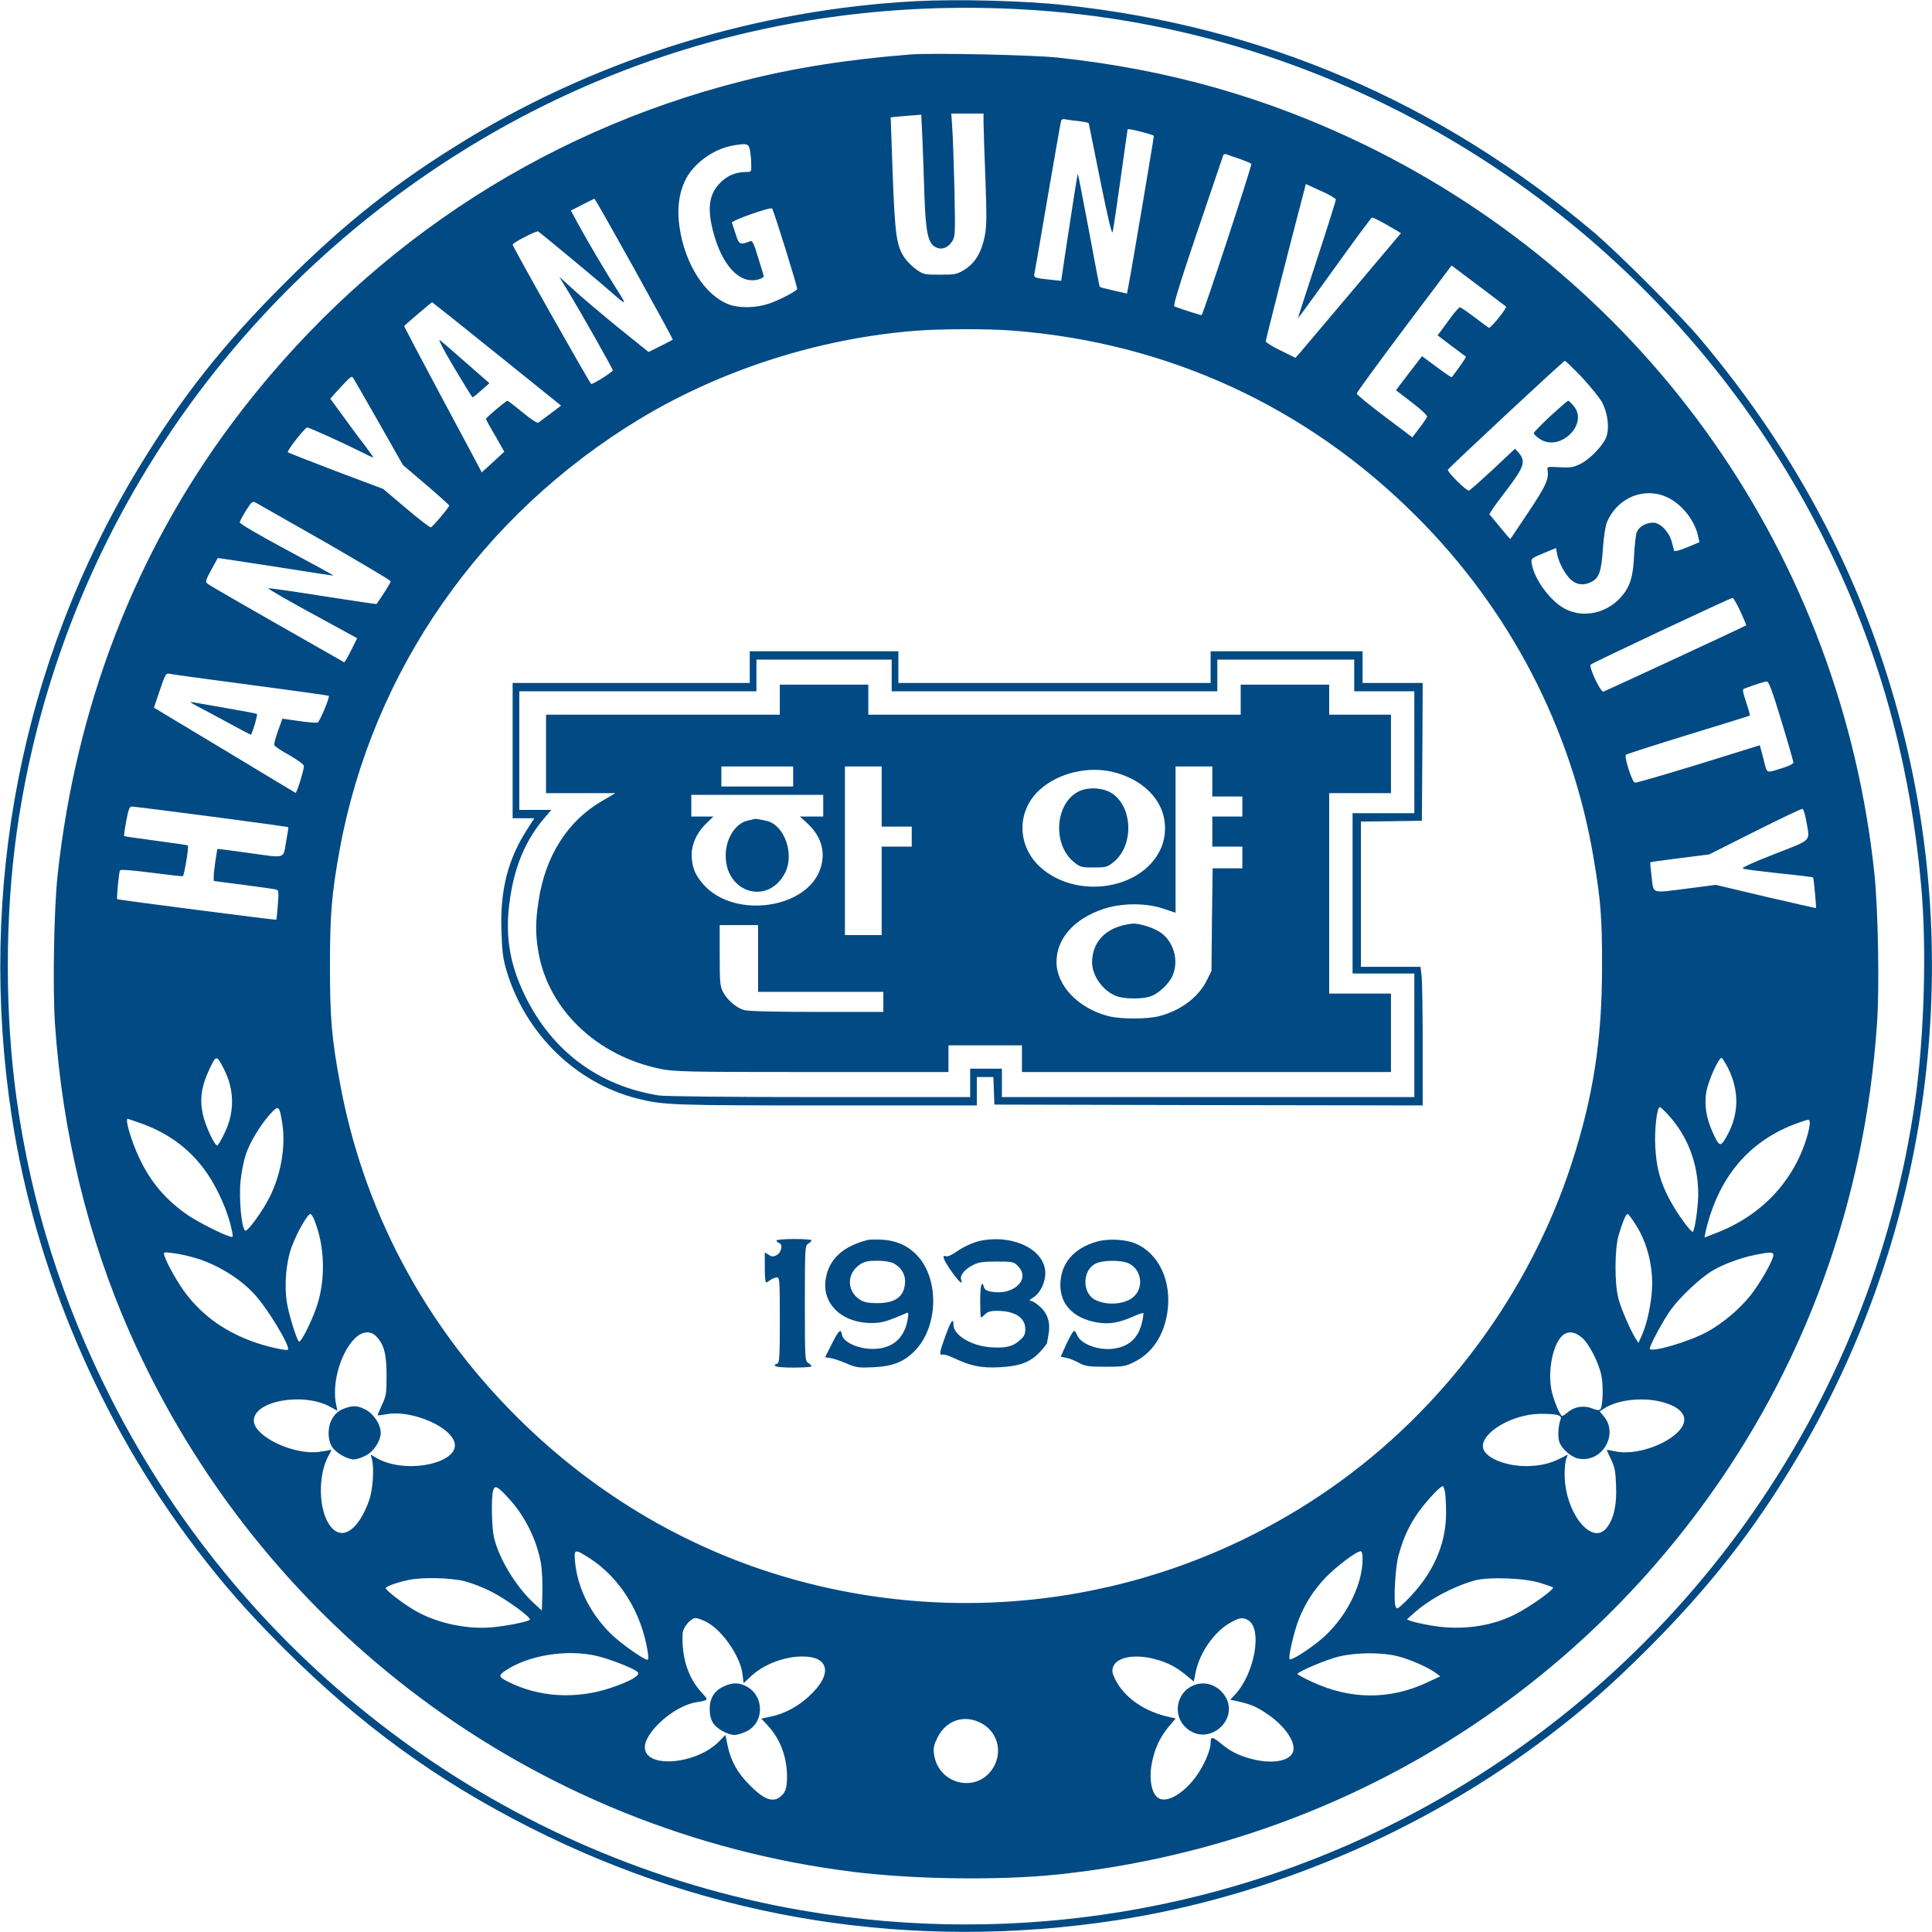 <?xml version="1.0" standalone="no"?>
<!DOCTYPE svg PUBLIC "-//W3C//DTD SVG 20010904//EN"
 "http://www.w3.org/TR/2001/REC-SVG-20010904/DTD/svg10.dtd">
<svg version="1.0" xmlns="http://www.w3.org/2000/svg"
 width="1157pt" height="1157pt" viewBox="0 0 1157 1157"
 preserveAspectRatio="xMidYMid meet">

<g transform="translate(0,1157) scale(0.1,-0.1)"
fill="#024A84" stroke="none">
<path d="M5485 11563 c-943 -50 -1878 -336 -2678 -820 -423 -256 -743 -508
-1107 -873 -365 -364 -617 -684 -873 -1107 -698 -1154 -964 -2519 -757 -3877
141 -920 531 -1836 1101 -2586 169 -222 305 -377 528 -601 460 -459 913 -789
1476 -1074 1087 -551 2289 -741 3509 -555 920 141 1836 531 2586 1101 222 169
377 305 601 528 363 364 626 698 877 1117 791 1318 1024 2910 642 4399 -220
860 -617 1624 -1207 2325 -125 148 -495 518 -643 643 -923 777 -1974 1228
-3160 1356 -244 27 -644 37 -895 24z m715 -54 c1895 -128 3634 -1230 4583
-2904 409 -723 646 -1488 722 -2340 34 -369 19 -891 -35 -1280 -259 -1843
-1406 -3452 -3074 -4310 -1127 -581 -2428 -767 -3686 -529 -1736 329 -3242
1464 -4045 3049 -291 573 -477 1163 -565 1790 -71 509 -71 1091 0 1600 212
1507 1018 2867 2245 3790 1114 837 2447 1230 3855 1134z"/>
<path d="M5455 11244 c-379 -30 -698 -80 -1008 -159 -1230 -311 -2291 -1023
-3058 -2050 -580 -778 -934 -1695 -1044 -2705 -22 -202 -30 -673 -16 -890 45
-653 196 -1279 448 -1850 782 -1770 2421 -2992 4333 -3230 367 -45 873 -52
1220 -16 1548 162 2931 949 3852 2192 625 844 987 1837 1059 2909 15 213 6
676 -15 885 -199 1904 -1347 3545 -3060 4376 -581 281 -1170 448 -1831 519
-143 16 -755 29 -880 19z m435 -408 c0 -29 5 -179 11 -332 9 -243 8 -289 -5
-354 -20 -95 -58 -156 -120 -195 -46 -28 -56 -30 -147 -30 -92 0 -100 2 -140
30 -24 17 -56 48 -71 70 -49 72 -58 132 -72 500 -7 187 -12 341 -12 342 1 1
42 5 92 9 l91 7 7 -144 c3 -79 9 -232 12 -340 8 -220 21 -283 65 -308 35 -20
75 -7 100 32 20 31 20 41 15 307 -4 151 -9 317 -13 368 l-6 92 97 0 96 0 0
-54z m568 9 c34 -4 62 -10 62 -13 1 -4 32 -158 69 -342 45 -223 70 -327 74
-310 4 14 25 158 48 320 22 162 42 296 42 296 7 6 157 -33 157 -40 0 -12 -137
-824 -151 -892 l-10 -52 -80 18 c-44 10 -82 20 -83 22 -2 1 -31 154 -65 338
-35 184 -64 336 -66 338 -2 3 -25 -140 -72 -451 l-28 -189 -65 7 c-92 9 -101
12 -95 38 3 12 39 220 80 462 42 242 77 446 80 453 3 7 13 11 22 8 10 -2 46
-8 81 -11z m-1966 -180 c4 -22 7 -59 7 -82 1 -42 0 -43 -31 -43 -61 0 -112
-21 -154 -64 -67 -66 -80 -151 -44 -290 53 -207 162 -322 273 -289 18 5 31 14
31 19 -1 5 -16 55 -34 112 -26 87 -34 103 -48 97 -60 -23 -67 -20 -86 42 -10
32 -21 63 -23 69 -5 13 234 97 241 85 13 -20 154 -476 150 -482 -9 -16 -111
-68 -171 -88 -74 -25 -172 -27 -233 -6 -146 52 -269 242 -301 468 -15 102 -4
195 32 272 48 104 171 194 291 214 84 14 92 12 100 -34z m2933 -47 c33 -12 64
-24 69 -29 6 -5 -285 -891 -298 -906 -2 -2 -111 32 -163 52 -9 3 32 137 137
447 83 244 152 449 155 457 3 8 12 10 23 6 9 -4 44 -16 77 -27z m575 -243 c0
-7 -51 -169 -114 -361 -63 -192 -114 -349 -113 -350 1 -1 99 133 218 299 118
165 220 302 225 304 5 2 46 -19 92 -45 l82 -48 -286 -339 c-158 -187 -300
-355 -316 -374 l-30 -34 -89 44 c-49 23 -89 49 -89 55 0 9 150 600 231 906 l9
36 90 -41 c50 -22 90 -46 90 -52z m-4201 -416 c128 -231 232 -422 230 -423 -2
-2 -36 -20 -75 -39 l-70 -35 -180 145 c-98 80 -219 182 -267 226 l-88 80 57
-94 c73 -120 264 -458 264 -467 0 -9 -116 -82 -129 -82 -7 0 -471 822 -471
835 0 11 143 85 153 79 18 -12 352 -288 432 -359 99 -87 102 -87 42 7 -67 105
-169 277 -231 390 l-47 87 68 35 c37 19 70 35 73 36 3 0 110 -189 239 -421z
m5091 -127 c69 -52 127 -96 129 -98 8 -7 -93 -133 -103 -127 -6 4 -46 33 -88
65 -42 32 -81 58 -85 58 -5 0 -26 -24 -48 -52 -21 -29 -49 -67 -62 -85 l-24
-31 83 -63 c46 -34 85 -64 87 -65 3 -3 -50 -79 -85 -123 -2 -2 -43 26 -90 61
l-88 65 -51 -66 c-28 -36 -63 -82 -78 -102 l-27 -36 95 -73 c60 -46 94 -78 91
-87 -3 -7 -24 -38 -47 -68 l-41 -54 -166 125 c-92 69 -167 131 -167 137 0 7
128 182 284 390 l284 377 36 -27 c20 -15 92 -69 161 -121z m-5915 -381 l385
-310 -62 -47 c-35 -26 -68 -51 -74 -55 -6 -5 -44 20 -94 61 -47 39 -88 70 -91
70 -9 0 -129 -102 -129 -109 0 -3 25 -49 56 -101 l54 -95 -67 -62 -68 -62 -14
27 c-8 15 -112 211 -233 436 -120 225 -218 411 -218 413 0 3 164 143 168 143
1 0 176 -139 387 -309z m3091 139 c927 -72 1759 -455 2414 -1110 564 -562 935
-1279 1064 -2052 42 -248 51 -360 50 -648 0 -436 -52 -774 -180 -1171 -251
-779 -771 -1482 -1446 -1952 -925 -645 -2081 -848 -3173 -557 -640 170 -1226
510 -1705 990 -552 551 -916 1240 -1054 1994 -50 268 -60 392 -60 701 0 308
10 433 59 701 197 1068 847 2000 1796 2575 487 294 1072 482 1649 528 152 12
437 13 586 1z m3406 -278 c51 -55 106 -122 122 -151 33 -61 45 -150 27 -204
-17 -51 -95 -133 -154 -164 -45 -22 -60 -25 -127 -21 -76 4 -76 4 -72 -19 9
-50 -12 -97 -115 -250 -58 -87 -106 -159 -108 -161 -1 -1 -30 32 -64 74 l-62
75 17 27 c9 15 50 70 90 122 101 133 112 167 71 216 l-24 27 -132 -124 c-73
-68 -138 -125 -144 -127 -15 -3 -131 112 -126 125 5 12 692 652 700 652 4 1
49 -43 101 -97z m-7203 -273 l144 -254 139 -118 c76 -65 138 -121 138 -125 0
-10 -98 -126 -110 -130 -5 -2 -71 49 -147 113 l-138 117 -282 106 c-155 59
-285 110 -289 114 -7 8 102 148 116 148 11 0 213 -91 312 -141 43 -22 80 -39
83 -39 3 0 -17 28 -43 63 -27 34 -86 113 -131 176 l-83 113 28 32 c92 101 99
107 109 93 5 -8 75 -129 154 -268z m7731 -455 c79 -43 149 -134 168 -220 l9
-41 -74 -31 c-49 -20 -75 -26 -78 -19 -1 7 -8 31 -14 54 -16 59 -69 113 -110
113 -45 0 -86 -24 -99 -57 -6 -15 -13 -77 -16 -138 -6 -131 -24 -188 -77 -249
-87 -99 -226 -129 -335 -73 -88 45 -185 176 -201 271 -5 31 -4 32 70 63 l75
31 7 -36 c10 -53 50 -126 85 -156 36 -30 77 -33 120 -11 47 24 60 63 69 198 5
71 15 138 24 159 65 154 236 219 377 142z m-8052 -261 c215 -124 392 -229 392
-234 0 -8 -49 -86 -85 -136 -1 -2 -145 20 -320 47 -175 28 -323 49 -328 47 -6
-2 112 -70 261 -151 l271 -148 -37 -74 c-20 -40 -38 -71 -41 -70 -652 371
-808 461 -820 472 -12 10 -8 23 24 81 20 37 38 69 39 71 2 1 157 -23 347 -52
189 -30 344 -54 346 -53 1 2 -125 71 -280 154 -174 93 -282 157 -281 165 1 8
18 40 38 72 34 53 38 56 59 45 12 -7 199 -113 415 -236z m8475 -415 c20 -45
36 -82 34 -83 -7 -6 -844 -394 -855 -397 -17 -4 -89 149 -76 162 11 11 834
398 849 399 6 1 27 -36 48 -81z m-8928 -439 c259 -34 472 -64 474 -66 8 -5
-54 -155 -67 -160 -6 -3 -57 1 -111 9 l-100 14 -26 -73 c-15 -40 -25 -79 -22
-86 2 -6 43 -34 91 -60 48 -28 86 -55 86 -64 0 -26 -43 -164 -50 -161 -4 2
-196 117 -427 257 l-421 253 35 104 c28 84 38 104 52 100 9 -3 228 -33 486
-67z m9173 -216 c40 -131 72 -243 72 -250 0 -6 -24 -19 -52 -28 -119 -37 -103
-44 -127 49 l-22 83 -367 -114 c-202 -62 -373 -112 -381 -110 -17 2 -66 156
-54 167 4 4 172 58 373 120 201 61 367 113 369 115 2 2 -8 38 -22 80 -19 55
-23 77 -14 80 69 26 125 44 138 44 11 1 33 -57 87 -236z m-9403 -573 c252 -33
460 -62 461 -63 2 -2 -4 -42 -13 -90 -19 -103 6 -97 -238 -63 -93 13 -171 23
-172 22 -4 -3 -23 -133 -23 -162 l0 -30 178 -23 c97 -13 185 -25 195 -28 16
-4 17 -13 11 -91 -4 -48 -8 -88 -9 -90 -3 -3 -948 119 -953 123 -5 4 10 163
17 173 4 6 75 0 186 -14 99 -13 184 -23 190 -21 8 3 37 176 30 184 -1 2 -86
14 -190 28 -103 14 -190 26 -192 28 -1 2 4 43 13 90 13 70 20 87 33 87 10 0
224 -27 476 -60z m9552 -26 c22 -128 40 -108 -191 -199 -138 -54 -199 -82
-188 -87 9 -4 107 -16 216 -28 110 -11 202 -22 204 -25 4 -4 20 -178 17 -183
-1 -1 -136 30 -301 68 l-299 71 -161 -21 c-232 -29 -209 -36 -223 67 -6 48 -9
88 -8 89 2 2 81 13 177 25 l175 22 275 138 c151 76 279 137 285 135 5 -1 15
-34 22 -72z m-9477 -1484 c64 -124 66 -259 6 -383 -20 -42 -40 -77 -45 -77
-17 0 -73 122 -87 190 -19 91 -7 167 41 269 40 84 42 84 85 1z m9007 7 c72
-143 68 -286 -12 -422 -32 -55 -40 -51 -79 35 -38 85 -51 166 -37 243 12 68
77 211 92 201 5 -3 21 -29 36 -57z m-8656 -338 c21 -138 -10 -312 -81 -447
-40 -78 -123 -192 -139 -192 -23 0 -42 186 -30 302 5 48 19 117 31 154 24 74
93 186 152 249 45 48 50 43 67 -66z m8298 56 c119 -129 182 -296 181 -483 -1
-73 -20 -206 -32 -218 -9 -9 -95 109 -137 188 -58 107 -82 196 -88 319 -6 104
10 239 27 239 4 0 26 -20 49 -45z m-9137 -55 c168 -61 299 -163 394 -305 61
-92 115 -215 138 -313 14 -63 14 -63 -7 -57 -47 13 -189 86 -249 126 -134 91
-228 201 -297 351 -45 96 -84 228 -66 228 2 0 41 -14 87 -30z m9968 -83 c-81
-266 -277 -471 -548 -573 l-64 -25 6 35 c4 19 16 63 27 98 89 275 268 462 529
554 65 23 65 23 68 3 2 -11 -6 -52 -18 -92z m-8937 -495 c63 -157 68 -357 13
-518 -32 -94 -96 -219 -106 -208 -15 15 -58 155 -71 228 -18 108 -7 245 29
342 30 82 94 194 111 194 5 0 16 -17 24 -38z m7910 -22 c78 -119 114 -281 97
-428 -10 -93 -32 -182 -59 -242 l-19 -42 -15 23 c-31 48 -87 176 -104 239 -25
91 -24 302 1 385 24 80 43 125 53 125 4 0 25 -27 46 -60z m-8632 -201 c133
-37 276 -124 364 -221 82 -90 216 -314 199 -331 -8 -7 -106 14 -182 39 -181
60 -322 157 -428 296 -45 57 -116 183 -129 227 -7 23 -7 24 49 17 32 -4 89
-16 127 -27z m9459 15 c0 -30 -79 -169 -138 -243 -66 -82 -162 -163 -255 -215
-106 -60 -347 -130 -347 -102 0 20 80 168 124 230 56 78 176 191 249 235 69
41 170 78 257 96 90 18 110 18 110 -1z m-8369 -485 c48 -48 64 -106 64 -234 0
-110 -2 -125 -28 -179 -15 -32 -26 -60 -25 -62 2 -1 26 2 53 7 133 25 352 -58
400 -152 70 -135 -280 -217 -463 -109 l-32 19 7 -27 c15 -52 6 -184 -16 -246
-63 -177 -159 -245 -229 -160 -76 91 -81 314 -11 433 14 23 16 32 6 28 -8 -3
-38 -8 -68 -12 -155 -19 -389 94 -389 188 0 118 297 171 458 82 l43 -24 -7 32
c-29 127 23 313 111 402 43 42 92 48 126 14z m7223 -10 c43 -37 100 -149 116
-226 13 -62 9 -188 -7 -204 -6 -6 -23 -4 -47 6 -49 20 -106 12 -145 -21 -16
-13 -32 -24 -35 -24 -14 0 -55 101 -66 161 -20 112 8 259 61 315 32 35 79 32
123 -7z m458 -380 c154 -33 198 -111 108 -193 -91 -82 -262 -132 -370 -107
-24 5 -45 9 -47 8 -1 -2 10 -27 25 -57 22 -46 27 -70 30 -156 5 -115 -13 -197
-54 -251 -89 -118 -254 89 -254 318 0 37 4 79 10 93 l9 25 -47 -24 c-62 -31
-122 -44 -202 -45 -128 0 -250 52 -259 111 -13 88 173 199 339 202 41 1 88 -2
104 -6 23 -7 27 -12 21 -30 -15 -44 -17 -108 -5 -137 17 -41 73 -88 113 -95
141 -27 243 145 151 254 l-24 29 33 21 c74 46 210 63 319 40z m-6883 -585 c96
-105 167 -249 191 -389 6 -38 10 -117 8 -175 l-3 -105 -49 45 c-105 97 -207
264 -237 390 -15 60 -18 238 -6 283 10 36 27 27 96 -49z m5605 39 c3 -21 6
-77 6 -124 0 -192 -82 -372 -240 -527 -53 -51 -55 -52 -63 -30 -12 31 -1 231
17 298 26 97 56 167 105 242 44 68 144 178 161 178 4 0 10 -17 14 -37z m-5124
-394 c183 -118 312 -326 349 -561 5 -28 4 -48 -1 -48 -22 0 -158 96 -217 153
-124 121 -201 273 -217 431 -8 81 -3 82 86 25z m4630 -6 c-1 -163 -106 -363
-255 -486 -74 -61 -173 -123 -182 -113 -10 9 26 163 54 236 39 98 88 175 160
251 63 66 184 158 211 159 8 0 12 -16 12 -47z m-5378 -132 c42 -11 112 -38
155 -60 91 -45 249 -160 236 -171 -14 -13 -147 -39 -235 -46 -154 -12 -337 30
-463 107 -70 42 -165 116 -165 128 0 11 75 37 141 50 84 17 250 12 331 -8z
m6443 -11 c39 -12 72 -24 75 -26 11 -11 -137 -117 -227 -162 -142 -72 -322
-97 -494 -68 -53 9 -110 21 -125 27 l-29 11 44 39 c91 82 234 158 362 194 83
23 302 15 394 -15z m-4999 -231 c96 -46 208 -207 221 -317 l6 -52 46 43 c75
70 198 117 307 117 163 0 181 -109 38 -239 -67 -62 -147 -104 -227 -121 l-58
-12 40 -43 c73 -79 113 -185 114 -300 1 -76 -10 -106 -49 -131 -41 -28 -96 -5
-174 75 -74 74 -114 146 -133 239 l-13 62 -38 -39 c-132 -135 -432 -164 -444
-42 -9 91 170 253 304 276 80 14 79 12 35 60 -81 88 -120 211 -113 353 2 37
49 92 78 92 10 0 37 -9 60 -21z m3246 10 c91 -49 43 -322 -79 -451 l-26 -27
29 -6 c89 -19 125 -33 191 -78 114 -76 182 -182 153 -236 -26 -50 -129 -65
-243 -35 -78 20 -130 46 -188 95 -49 40 -59 41 -59 2 0 -43 -38 -133 -84 -197
-73 -103 -174 -164 -225 -136 -49 26 -65 132 -36 243 19 75 48 131 96 189 l40
47 -28 6 c-157 32 -280 117 -336 231 -16 34 -19 50 -11 71 20 59 127 79 247
48 75 -19 131 -48 189 -96 l47 -39 11 55 c24 117 111 242 204 295 55 32 76 36
108 19z m-3889 -218 c88 -23 221 -76 237 -96 15 -19 -48 -55 -165 -94 -209
-69 -430 -55 -615 39 -52 27 -55 35 -21 60 139 98 381 137 564 91z m4789 0
c77 -20 183 -67 228 -101 l25 -19 -75 -35 c-226 -107 -463 -106 -697 4 -46 21
-83 42 -83 45 0 13 171 86 246 104 107 26 257 27 356 2z m-2491 -403 c100 -56
126 -183 58 -278 -102 -140 -321 -81 -345 93 -6 38 -2 56 20 101 52 106 165
142 267 84z"/>
<path d="M2718 9371 c59 -99 109 -180 112 -180 3 -1 27 18 53 42 l48 42 -137
120 c-75 66 -147 128 -159 138 -14 10 21 -58 83 -162z"/>
<path d="M4490 7575 l0 -95 -710 0 -710 0 0 -405 0 -405 65 0 65 0 -40 -62
c-119 -184 -166 -367 -157 -618 4 -119 9 -161 31 -235 113 -376 415 -671 783
-764 154 -39 210 -41 1134 -41 l899 0 0 85 0 85 50 0 49 0 3 -82 3 -83 1283
-3 1282 -2 0 353 c0 195 -3 382 -6 416 l-7 61 -178 0 -179 0 0 435 0 435 183
2 182 3 3 413 2 412 -180 0 -180 0 0 95 0 95 -455 0 -455 0 0 -95 0 -95 -935
0 -935 0 0 95 0 95 -445 0 -445 0 0 -95z m850 -50 l0 -95 975 0 975 0 0 95 0
95 410 0 410 0 0 -95 0 -95 180 0 180 0 0 -365 0 -365 -185 0 -185 0 0 -480 0
-480 185 0 185 0 0 -370 0 -370 -1235 0 -1235 0 0 85 0 85 -95 0 -95 0 0 -85
0 -85 -902 0 c-555 0 -927 4 -965 10 -359 58 -636 265 -798 595 -89 182 -119
347 -96 543 27 226 96 393 223 537 l30 35 -96 0 -96 0 0 355 0 355 710 0 710
0 0 95 0 95 405 0 405 0 0 -95z"/>
<path d="M4670 7380 l0 -90 -700 0 -700 0 0 -235 0 -235 207 0 208 0 -80 -47
c-207 -120 -340 -331 -380 -600 -19 -125 -19 -199 0 -308 60 -341 349 -618
729 -696 85 -17 147 -19 909 -19 l817 0 0 80 0 80 220 0 220 0 0 -80 0 -80
1105 0 1105 0 0 235 0 235 -185 0 -185 0 0 600 0 600 185 0 185 0 0 235 0 235
-185 0 -185 0 0 90 0 90 -265 0 -265 0 0 -90 0 -90 -1115 0 -1115 0 0 90 0 90
-265 0 -265 0 0 -90z m80 -460 l0 -60 -215 0 -215 0 0 60 0 60 215 0 215 0 0
-60z m530 -120 l0 -180 90 0 90 0 0 -60 0 -60 -90 0 -90 0 0 -265 0 -265 -110
0 -110 0 0 505 0 505 110 0 110 0 0 -180z m1980 90 l0 -90 90 0 90 0 0 -60 0
-60 -90 0 -90 0 0 -90 0 -90 90 0 90 0 0 -65 0 -65 -89 0 -89 0 -4 -307 -3
-308 -28 -56 c-49 -100 -156 -181 -284 -214 -73 -19 -233 -19 -306 0 -180 47
-310 183 -310 324 0 139 104 258 279 317 110 37 256 38 362 2 l72 -24 0 438 0
438 110 0 110 0 0 -90z m-587 55 c127 -33 227 -107 274 -204 40 -80 40 -182 0
-263 -117 -239 -502 -294 -716 -102 -141 127 -144 336 -7 462 113 104 295 147
449 107z m-1743 -200 l0 -65 -70 0 -70 0 41 -37 c84 -76 114 -168 85 -265 -72
-250 -518 -316 -704 -104 -46 53 -64 92 -69 156 -7 72 25 149 87 209 l42 41
-66 0 -66 0 0 65 0 65 395 0 395 0 0 -65z m-390 -915 l0 -200 375 0 375 0 0
-60 0 -60 -397 0 c-247 0 -412 4 -436 11 -47 13 -102 60 -128 110 -17 34 -19
60 -19 219 l0 180 115 0 115 0 0 -200z"/>
<path d="M6727 6029 c-118 -28 -187 -111 -187 -223 1 -80 63 -167 142 -200 43
-18 145 -21 201 -5 49 13 115 73 138 124 42 91 7 211 -76 264 -44 28 -124 52
-163 50 -9 -1 -34 -5 -55 -10z"/>
<path d="M6457 6829 c-141 -74 -154 -320 -24 -423 36 -29 45 -31 117 -31 72 0
81 2 117 31 133 105 115 359 -30 425 -55 24 -131 24 -180 -2z"/>
<path d="M4515 6665 c-5 -2 -22 -6 -37 -9 -73 -16 -131 -106 -132 -206 -3
-228 255 -305 356 -106 56 110 -3 282 -107 309 -40 10 -70 15 -80 12z"/>
<path d="M4650 4141 c0 -5 7 -12 16 -15 24 -9 14 -58 -16 -73 -20 -10 -29 -10
-47 3 l-23 14 0 -90 c0 -49 3 -90 8 -90 4 0 16 7 26 15 11 8 28 15 38 15 17 0
18 -16 18 -255 0 -218 -2 -256 -15 -261 -39 -15 -5 -24 95 -24 61 0 110 3 110
8 0 4 -9 13 -20 20 -19 12 -20 23 -20 357 0 334 1 345 20 357 11 7 20 16 20
20 0 5 -47 8 -105 8 -58 0 -105 -4 -105 -9z"/>
<path d="M5195 4144 c-148 -38 -230 -114 -250 -232 -25 -149 97 -266 275 -265
61 0 91 9 209 60 11 5 13 -2 7 -36 -17 -106 -81 -169 -183 -178 -96 -9 -204
35 -211 85 -6 38 -21 24 -61 -57 l-40 -79 32 -5 c18 -2 61 -17 96 -32 58 -25
73 -27 160 -23 115 5 183 31 248 97 142 143 150 429 16 572 -55 59 -127 91
-213 95 -36 2 -74 1 -85 -2z m155 -139 c43 -22 70 -62 70 -106 0 -90 -54 -133
-165 -133 -50 0 -79 5 -101 18 -84 50 -86 158 -5 213 27 18 48 23 103 23 41 0
80 -6 98 -15z"/>
<path d="M5890 4143 c-49 -7 -116 -36 -162 -69 -30 -21 -54 -31 -64 -27 -27
10 -13 -24 37 -95 42 -59 68 -81 55 -46 -9 25 19 61 67 86 36 19 57 23 144 23
98 0 104 -1 129 -27 79 -79 -27 -179 -162 -153 -24 4 -38 13 -41 26 -13 47
-23 11 -23 -81 0 -55 2 -100 5 -100 3 0 14 9 25 20 14 14 33 20 68 20 109 0
172 -40 172 -109 0 -32 -6 -44 -35 -69 -41 -37 -83 -46 -176 -40 -114 9 -219
73 -219 134 0 46 -16 23 -49 -68 -36 -101 -38 -115 -14 -110 8 2 39 -8 68 -22
100 -47 160 -59 269 -54 123 6 187 30 246 94 22 24 40 47 40 51 1 5 5 27 9 51
13 68 -4 125 -50 166 -21 20 -47 36 -57 36 -11 0 -6 7 16 20 40 24 72 89 72
145 0 135 -177 229 -370 198z"/>
<path d="M6570 4135 c-141 -40 -218 -131 -220 -258 -1 -119 78 -201 216 -226
72 -13 133 -4 218 34 32 14 60 24 63 22 2 -3 -1 -26 -7 -53 -22 -99 -82 -152
-182 -162 -89 -8 -189 32 -208 84 -5 13 -13 24 -18 24 -5 0 -25 -35 -45 -77
l-35 -78 31 -6 c18 -3 52 -16 77 -30 40 -21 57 -24 160 -24 105 0 120 2 171
28 109 53 179 158 200 299 27 183 -49 348 -188 410 -59 26 -164 32 -233 13z
m185 -129 c76 -32 98 -136 40 -196 -49 -51 -162 -62 -237 -24 -79 41 -77 178
4 217 42 21 147 22 193 3z"/>
<path d="M9284 9078 c-54 -51 -99 -97 -99 -102 0 -6 16 -21 35 -34 121 -82
296 88 204 197 -14 17 -29 31 -33 31 -4 0 -52 -42 -107 -92z"/>
<path d="M1175 7344 c28 -14 111 -59 187 -100 75 -41 138 -74 140 -74 7 0 42
119 37 124 -2 3 -84 18 -182 35 -97 17 -189 33 -205 36 -18 4 -11 -3 23 -21z"/>
<path d="M2079 3141 c-45 -14 -67 -30 -89 -66 -28 -46 -30 -121 -3 -167 20
-36 92 -78 133 -78 14 0 46 10 70 23 48 24 90 88 90 137 0 49 -42 113 -90 138
-46 23 -68 26 -111 13z"/>
<path d="M4333 1470 c-55 -25 -83 -70 -83 -135 0 -33 7 -62 20 -83 22 -35 88
-72 130 -72 14 0 44 9 67 20 111 50 113 213 3 271 -44 24 -84 24 -137 -1z"/>
<path d="M7145 1476 c-102 -44 -124 -181 -41 -254 140 -123 338 67 219 209
-47 55 -116 72 -178 45z"/>
</g>
</svg>
